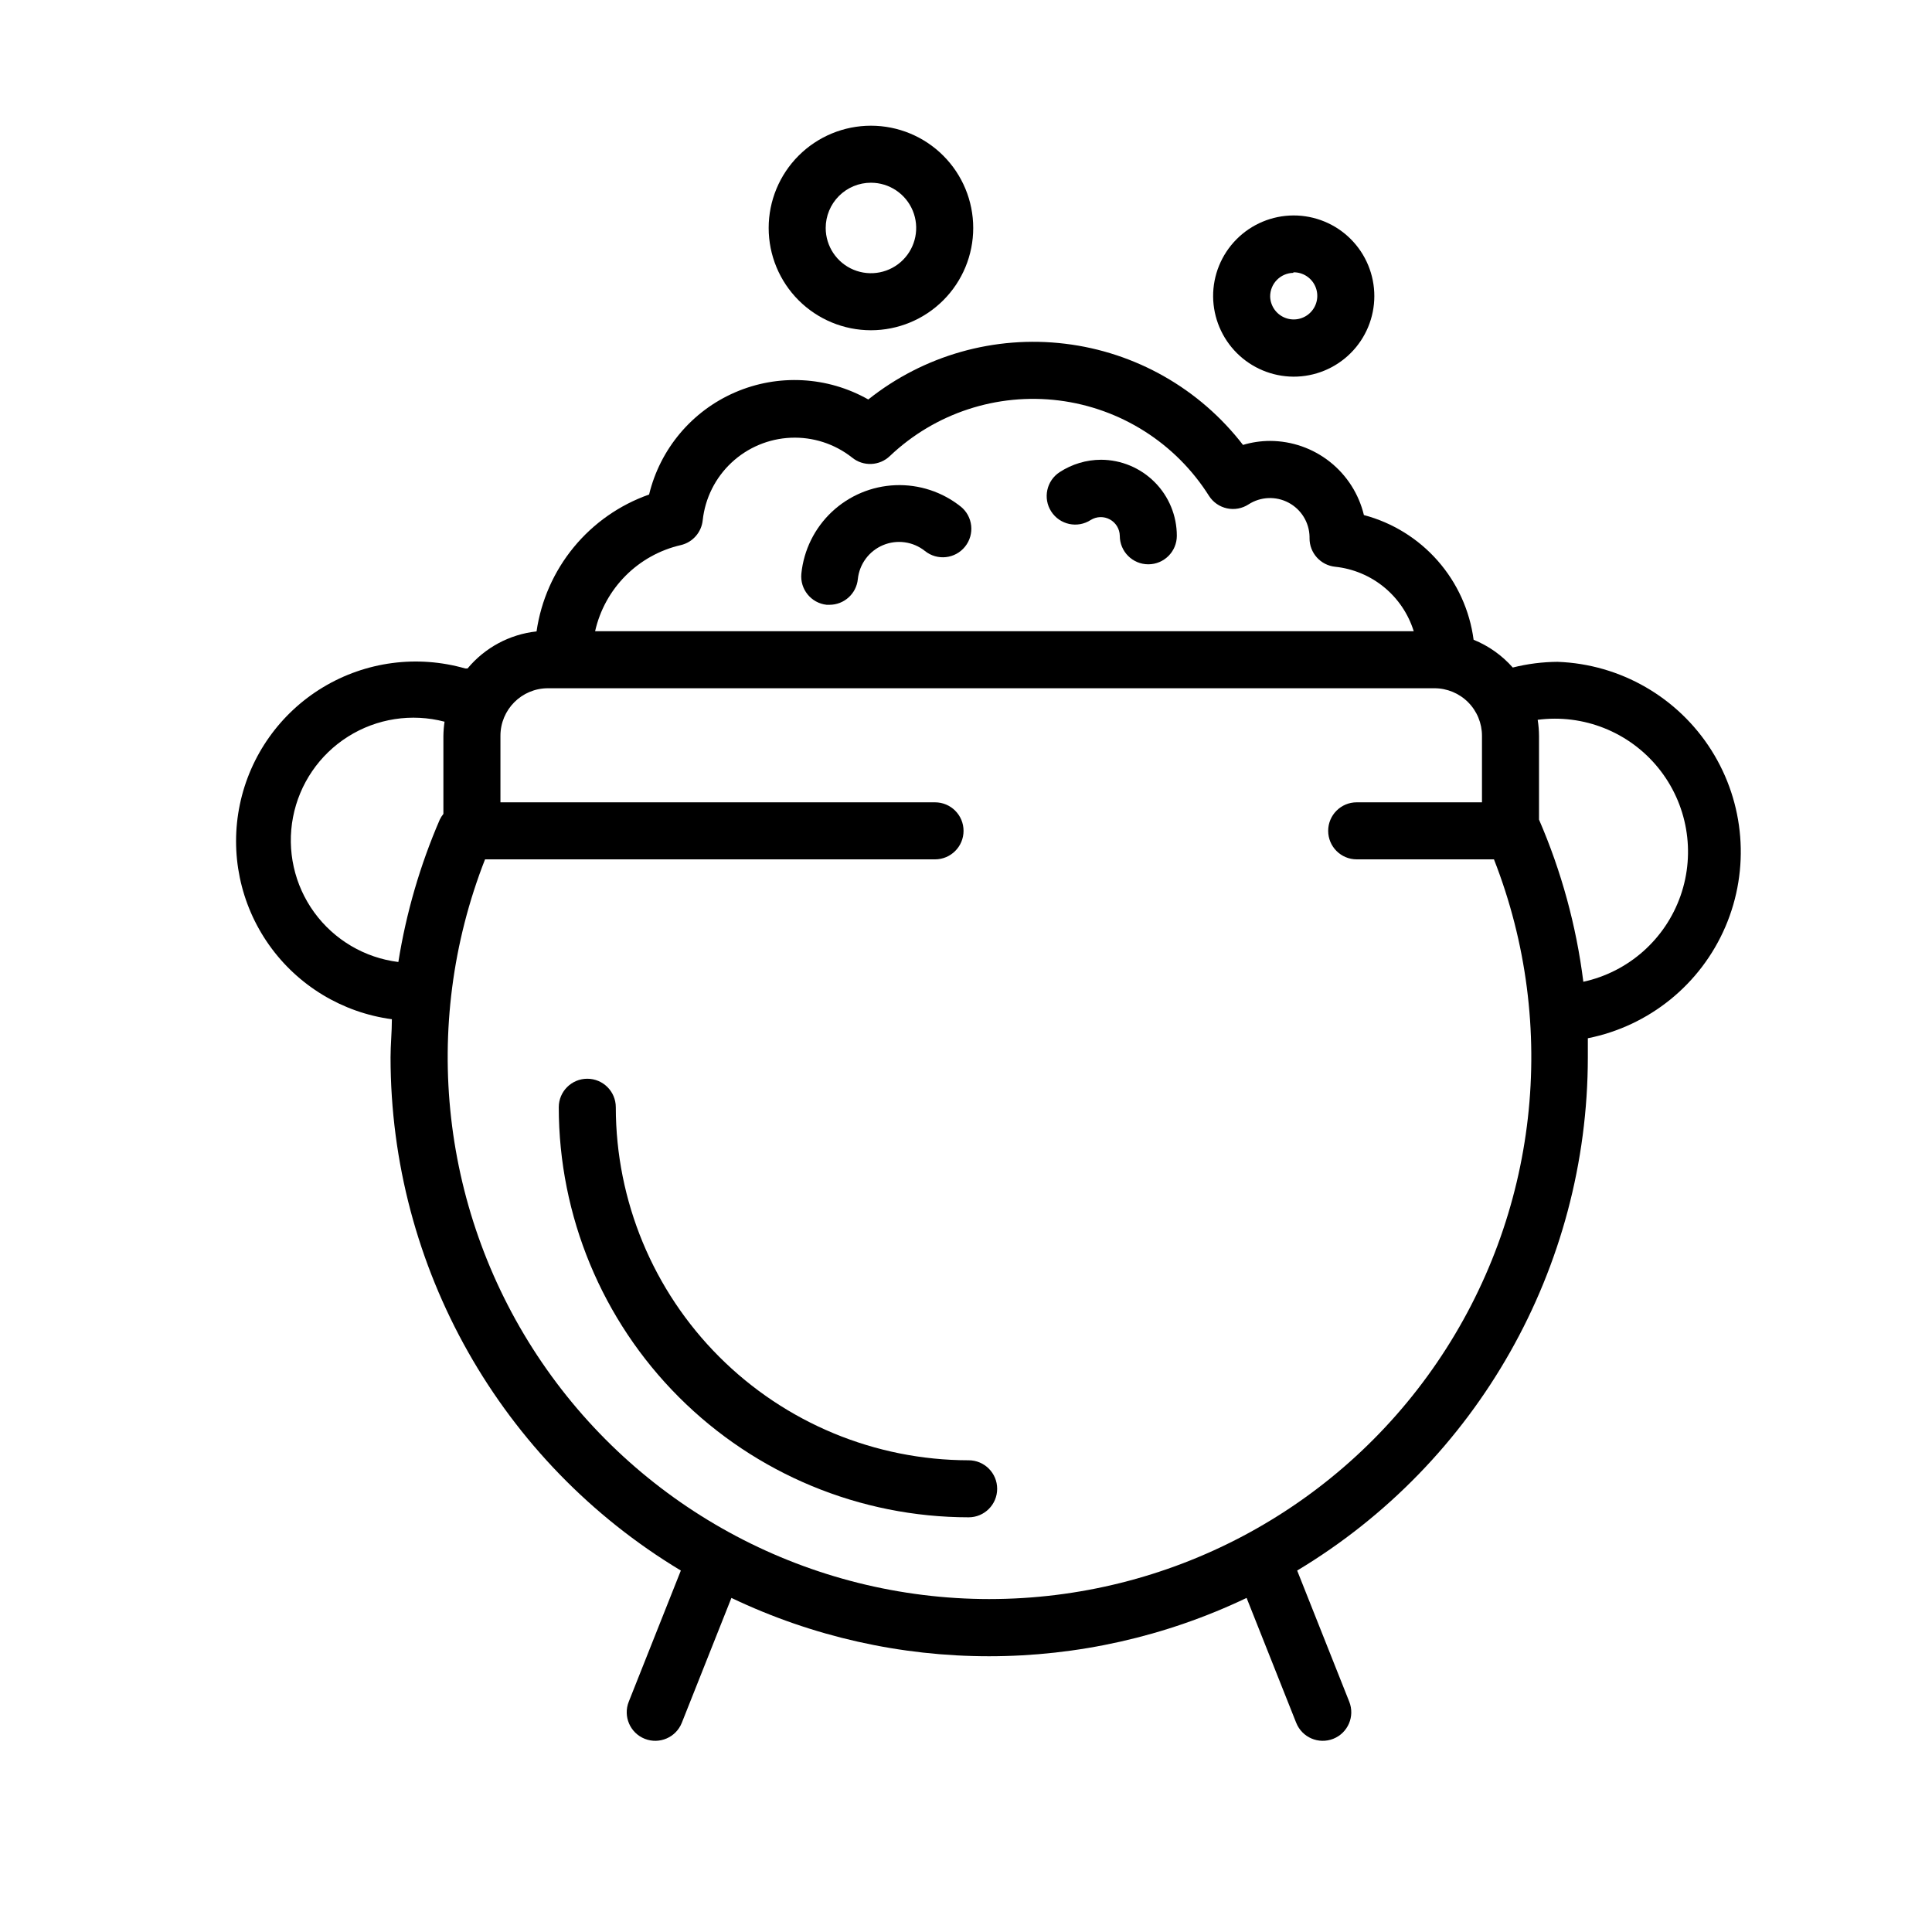 <?xml version="1.0" encoding="UTF-8"?>
<!-- The Best Svg Icon site in the world: iconSvg.co, Visit us! https://iconsvg.co -->
<svg fill="#000000" width="800px" height="800px" version="1.1" viewBox="144 144 512 512" xmlns="http://www.w3.org/2000/svg">
 <g>
  <path d="m398.64 278.28c-4.906-3.926-11.066-5.949-17.344-5.699-6.281 0.25-12.258 2.758-16.84 7.062-4.578 4.305-7.449 10.117-8.086 16.371-0.41 4.125 2.578 7.812 6.703 8.262h0.754c3.879-0.004 7.121-2.941 7.508-6.801 0.41-3.996 2.973-7.453 6.68-9.008 3.707-1.555 7.965-0.957 11.105 1.551 3.254 2.617 8.016 2.098 10.629-1.156 2.617-3.258 2.098-8.016-1.16-10.633z"/>
  <path d="m435.77 265.84c-3.883 0.012-7.68 1.152-10.934 3.273-3.504 2.266-4.508 6.949-2.242 10.453 2.269 3.508 6.949 4.512 10.453 2.242 1.539-0.961 3.481-1.023 5.074-0.156 1.598 0.867 2.602 2.523 2.637 4.34 0 4.172 3.383 7.555 7.555 7.555 4.176 0 7.559-3.383 7.559-7.555 0-5.34-2.117-10.457-5.887-14.234-3.766-3.777-8.879-5.906-14.215-5.918z"/>
  <path d="m374.81 231.52c7.188 0 14.082-2.856 19.164-7.938 5.086-5.082 7.941-11.977 7.941-19.168 0-7.188-2.856-14.082-7.941-19.164-5.082-5.082-11.977-7.938-19.164-7.938s-14.082 2.856-19.168 7.938c-5.082 5.082-7.938 11.977-7.938 19.164 0 7.191 2.856 14.086 7.938 19.168 5.086 5.082 11.98 7.938 19.168 7.938zm0-39.094c4.848 0 9.223 2.922 11.078 7.402s0.828 9.637-2.602 13.066c-3.43 3.43-8.586 4.453-13.066 2.598-4.481-1.855-7.402-6.227-7.402-11.078 0-3.18 1.266-6.227 3.512-8.477 2.25-2.25 5.301-3.512 8.48-3.512z"/>
  <path d="m486.75 243.82c5.68 0.027 11.137-2.207 15.164-6.215 4.027-4.004 6.293-9.449 6.297-15.129 0.004-5.68-2.254-11.129-6.273-15.141-4.019-4.012-9.473-6.254-15.152-6.238-5.68 0.02-11.121 2.297-15.117 6.336-3.996 4.035-6.219 9.496-6.18 15.176 0.055 5.621 2.312 10.992 6.289 14.961 3.977 3.965 9.355 6.211 14.973 6.25zm0-27.66v0.004c2.516-0.043 4.812 1.434 5.82 3.738 1.012 2.309 0.535 4.996-1.199 6.816-1.738 1.824-4.398 2.426-6.75 1.527-2.352-0.898-3.934-3.117-4.016-5.637-0.031-3.43 2.715-6.242 6.144-6.297z"/>
  <path d="m556.84 319.39c-4.027 0.023-8.035 0.531-11.941 1.512-2.844-3.223-6.398-5.742-10.379-7.359-1.027-7.766-4.336-15.055-9.512-20.941-5.176-5.883-11.984-10.098-19.559-12.105-1.344-5.586-4.519-10.555-9.023-14.117s-10.07-5.512-15.812-5.531c-2.441 0-4.867 0.355-7.207 1.059-11.48-14.895-28.461-24.555-47.129-26.816-18.668-2.266-37.461 3.059-52.172 14.773-10.824-6.133-23.902-6.832-35.32-1.879-11.418 4.949-19.848 14.973-22.77 27.07-7.809 2.746-14.715 7.578-19.973 13.973-5.258 6.394-8.664 14.109-9.852 22.301-7.141 0.777-13.699 4.301-18.289 9.824h-0.605 0.004c-12.719-3.648-26.383-1.84-37.715 4.992s-19.309 18.07-22.016 31.023c-2.711 12.949 0.09 26.445 7.734 37.246 7.641 10.801 19.434 17.934 32.547 19.691 0 3.375-0.352 6.801-0.352 10.078v-0.004c0.004 55.699 29.199 107.32 76.93 136.03l-13.805 34.762c-1.543 3.883 0.352 8.281 4.234 9.824 3.879 1.543 8.277-0.352 9.824-4.231l13.148-33.102c43.176 20.613 93.355 20.613 136.53 0l13.148 33.102h0.004c1.543 3.879 5.941 5.773 9.824 4.231 3.879-1.543 5.773-5.941 4.231-9.824l-13.805-34.762c47.77-28.684 77.008-80.309 77.031-136.03v-5.039 0.004c16.281-3.246 29.918-14.305 36.457-29.562 6.543-15.258 5.144-32.758-3.731-46.789-8.879-14.027-24.098-22.781-40.684-23.402zm-232.41-30.934c3.144-0.738 5.473-3.391 5.797-6.602 0.637-5.828 3.34-11.234 7.617-15.242 4.281-4.008 9.852-6.352 15.711-6.606 5.856-0.254 11.609 1.598 16.219 5.223 2.973 2.453 7.312 2.277 10.078-0.402 11.969-11.355 28.398-16.746 44.77-14.699 16.371 2.051 30.965 11.324 39.77 25.277 1.082 1.695 2.801 2.887 4.766 3.312 1.969 0.426 4.023 0.051 5.711-1.047 3.188-2.062 7.246-2.242 10.602-0.461 3.356 1.777 5.488 5.231 5.57 9.027v0.402c-0.02 3.894 2.926 7.168 6.805 7.559 4.758 0.504 9.262 2.387 12.961 5.422 3.695 3.035 6.426 7.09 7.844 11.656h-216.94c1.25-5.559 4.047-10.652 8.066-14.688 4.019-4.039 9.102-6.859 14.652-8.133zm-62.926 50.383v20.855c-0.375 0.461-0.699 0.969-0.957 1.512-5.223 12.07-8.91 24.746-10.98 37.734-8.926-1.109-16.992-5.863-22.285-13.137-5.289-7.273-7.324-16.414-5.629-25.246 1.699-8.832 6.981-16.566 14.59-21.359 7.609-4.797 16.867-6.223 25.566-3.941-0.188 1.234-0.285 2.481-0.305 3.731zm144.7 228.93c-47.469-0.023-91.855-23.5-118.6-62.719-26.742-39.219-32.379-89.117-15.062-133.31h119.25c4.176 0 7.559-3.383 7.559-7.559 0-4.172-3.383-7.555-7.559-7.555h-115.17v-17.633c0-6.957 5.637-12.598 12.594-12.598h234.93c3.34 0 6.543 1.328 8.906 3.691 2.363 2.359 3.688 5.566 3.688 8.906v17.633h-33.199c-4.172 0-7.559 3.383-7.559 7.555 0 4.176 3.387 7.559 7.559 7.559h36.375c17.32 44.207 11.676 94.113-15.078 133.33-26.75 39.223-71.156 62.691-118.63 62.699zm157.39-163.64c-1.859-14.793-5.812-29.246-11.738-42.922v-22.168c-0.008-1.438-0.125-2.867-0.355-4.285 12.145-1.586 24.238 3.234 31.957 12.742 7.715 9.508 9.949 22.336 5.902 33.891-4.051 11.555-13.805 20.184-25.766 22.793z"/>
  <path d="m400.7 530.99c-24.801-0.027-48.574-9.895-66.105-27.434-17.535-17.543-27.387-41.324-27.402-66.125 0-4.172-3.383-7.555-7.555-7.555-4.176 0-7.559 3.383-7.559 7.555 0.016 28.812 11.461 56.438 31.828 76.812 20.363 20.375 47.984 31.836 76.793 31.859 4.176 0 7.559-3.383 7.559-7.555 0-4.176-3.383-7.559-7.559-7.559z"/>
 </g>
</svg>